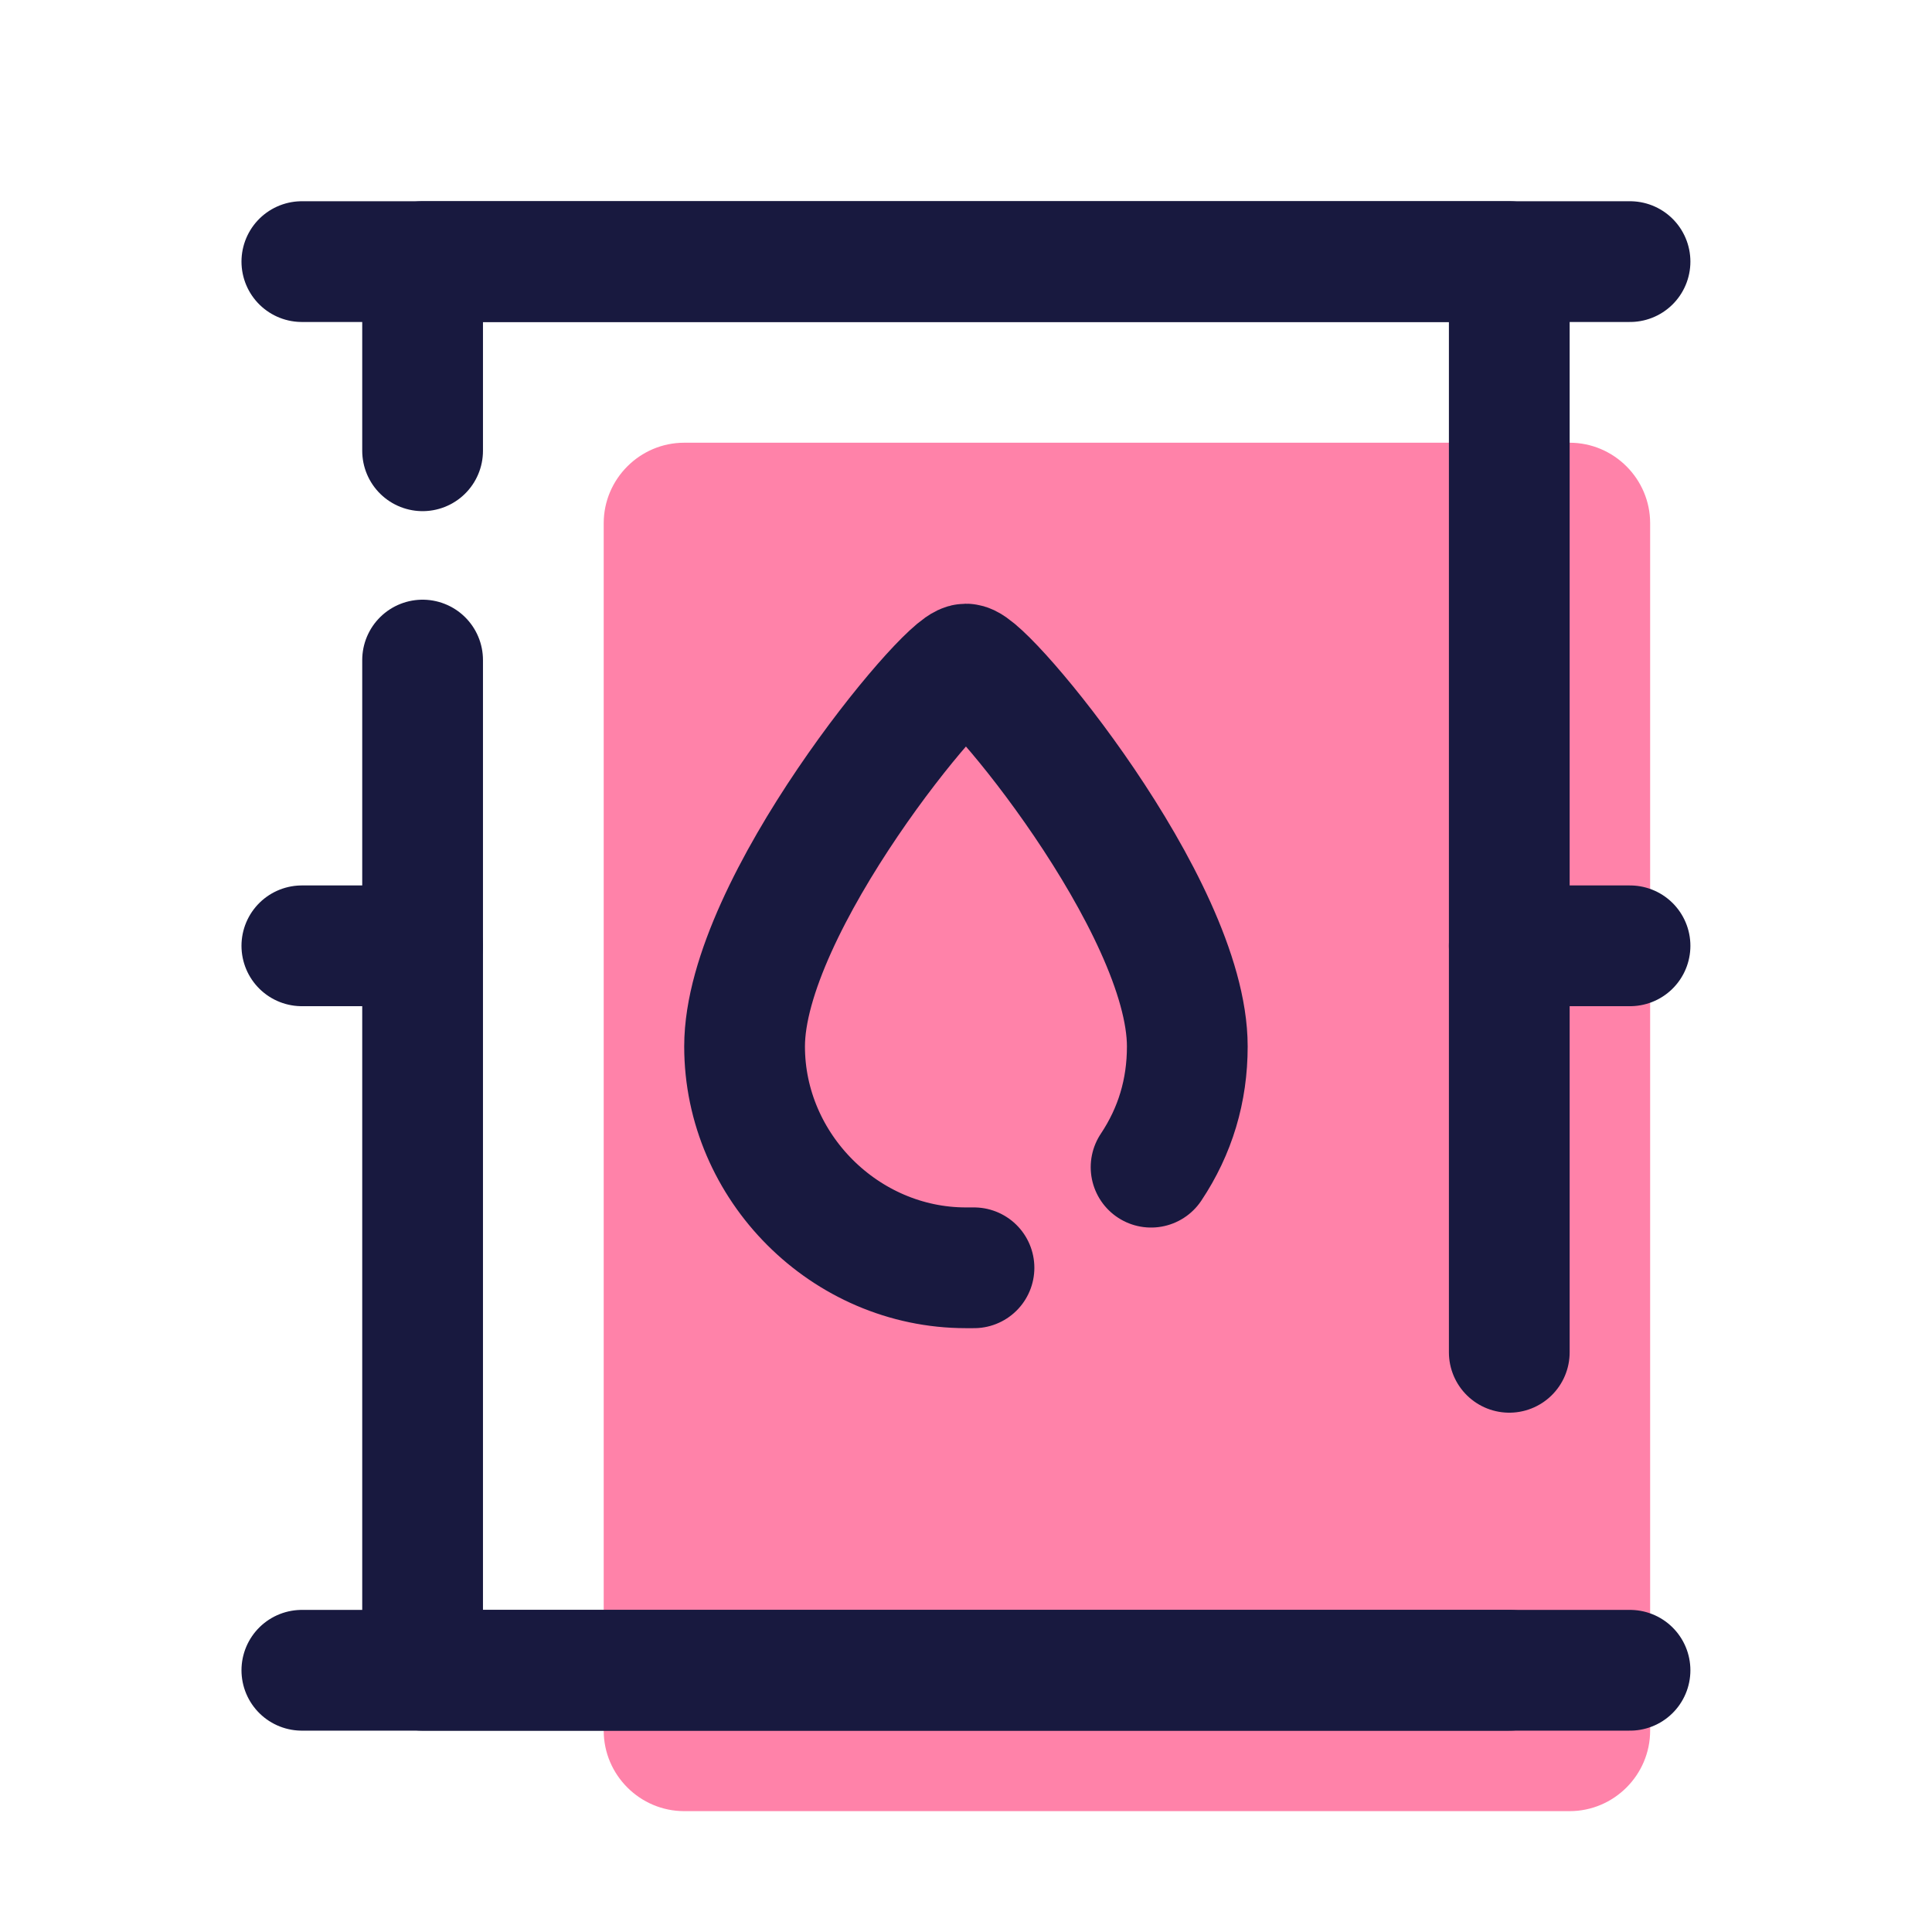 <svg xmlns="http://www.w3.org/2000/svg" xmlns:xlink="http://www.w3.org/1999/xlink" viewBox="0,0,256,256" width="420px" height="420px" fill-rule="nonzero"><g fill="none" fill-rule="nonzero" stroke="none" stroke-width="none" stroke-linecap="none" stroke-linejoin="none" stroke-miterlimit="10" stroke-dasharray="" stroke-dashoffset="0" font-family="none" font-weight="none" font-size="none" text-anchor="none" style="mix-blend-mode: normal"><g transform="scale(5.333,5.333)"><path d="M17,11h22c1.1,0 2,0.9 2,2v30c0,1.1 -0.9,2 -2,2h-22c-1.1,0 -2,-0.9 -2,-2v-30c0,-1.1 0.9,-2 2,-2z" fill="#ff82a9" stroke="none" stroke-width="1" stroke-linecap="butt" stroke-linejoin="miter"></path><path d="M37.5,41.5h-27v-25.1" fill="none" stroke="#18193f" stroke-width="3" stroke-linecap="round" stroke-linejoin="round"></path><path d="M10.5,11.2v-4.7h27v27.1" fill="none" stroke="#18193f" stroke-width="3" stroke-linecap="round" stroke-linejoin="round"></path><path d="M7.5,6.5h33" fill="none" stroke="#18193f" stroke-width="3" stroke-linecap="round" stroke-linejoin="miter"></path><path d="M7.5,23.5h3" fill="none" stroke="#18193f" stroke-width="3" stroke-linecap="round" stroke-linejoin="miter"></path><path d="M37.5,23.5h3" fill="none" stroke="#18193f" stroke-width="3" stroke-linecap="round" stroke-linejoin="miter"></path><path d="M7.5,41.5h33" fill="none" stroke="#18193f" stroke-width="3" stroke-linecap="round" stroke-linejoin="miter"></path><path d="M24.2,31.5c-0.1,0 -0.2,0 -0.2,0c-3,0 -5.5,-2.5 -5.5,-5.5v0c0,-3.5 5,-9.5 5.5,-9.5c0.5,0 5.5,6 5.5,9.5c0,1.1 -0.3,2.1 -0.9,3" fill="none" stroke="#18193f" stroke-width="3" stroke-linecap="round" stroke-linejoin="miter"></path></g></g></svg>